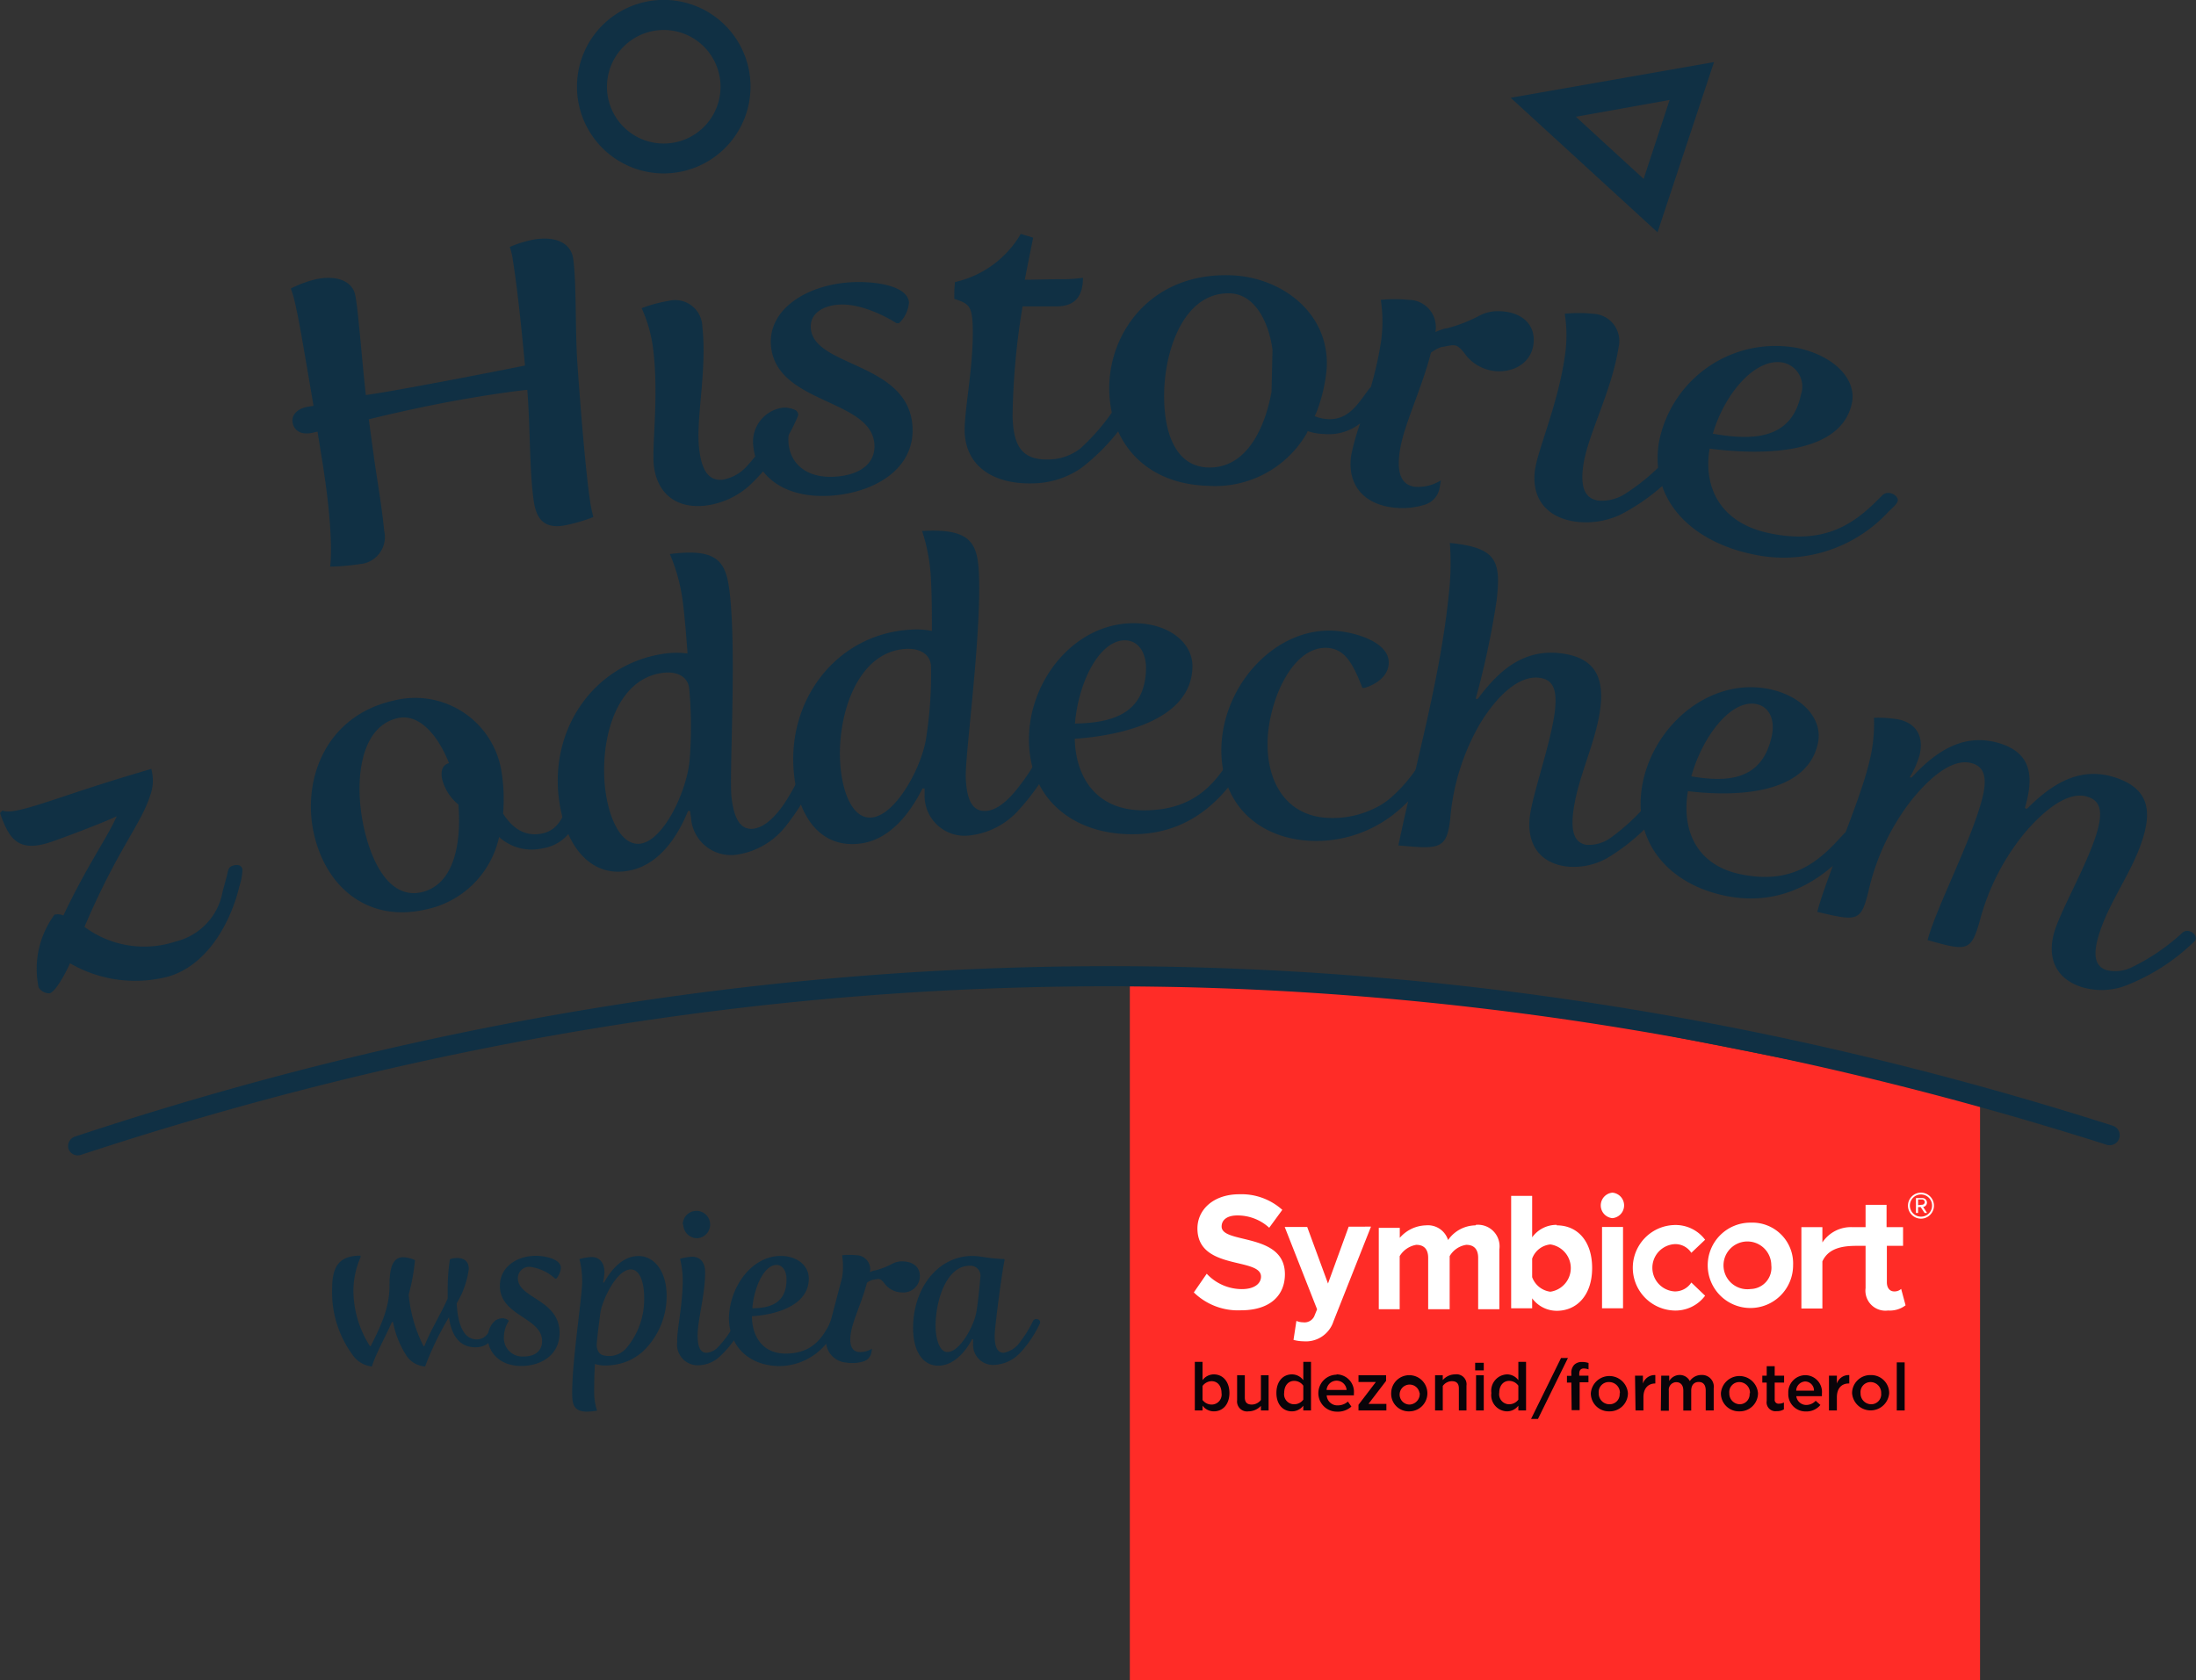 <svg xmlns="http://www.w3.org/2000/svg" width="219.65" height="168.08" viewBox="0 0 219.65 168.08"><rect x="0" y="0" width="219.65" height="168.08" fill="#333333" stroke="none"/><defs><style>.cls-1{fill:#ff2c27;}.cls-2{fill:#103044;}.cls-3{fill:#fff;}.cls-4{fill:#090409;}</style></defs><g id="Warstwa_2" data-name="Warstwa 2"><g id="Layer_1" data-name="Layer 1"><polygon class="cls-1" points="113.01 168.08 198.05 168.08 198.05 109.79 141.98 98.68 113.01 98.68 113.01 168.08"/><path class="cls-2" d="M32.14,45.55c-.15-.94-.23-1.42-.38-2.37l-.47.11c-1.22.27-1.83-.24-2-.9s.17-1.4,1.4-1.68l.67-.11c-.94-5.52-1.41-8.33-1.77-9.93a13.29,13.29,0,0,0-.5-1.81,11.58,11.58,0,0,1,2.5-.92c2-.43,3.64.13,3.94,1.58s.61,5.88,1.06,10c1.77-.24,4.57-.77,7.27-1.27,3.07-.58,6.48-1.24,8.65-1.68-.38-4.11-.81-8.05-1.2-10.46a6.73,6.73,0,0,0-.32-1.4,11.08,11.08,0,0,1,2.49-.76c2.17-.33,3.63.39,3.85,1.93.33,2.26.2,6.8.4,10.17C58,40,58.52,46.64,59,50a13.2,13.2,0,0,0,.35,1.73,17.15,17.15,0,0,1-2.94.85c-1.95.31-2.71-.61-3-2.3C52.94,47.2,53.06,43,52.74,39c-2,.21-5,.68-7.71,1.18-2.91.54-6.09,1.26-8.14,1.77.21,1.59.32,2.38.54,4,.32,2.22.75,4.65,1,7.18a2.71,2.71,0,0,1-2.41,3.3,23,23,0,0,1-3,.26S33.51,53.81,32.14,45.55Z"/><path class="cls-2" d="M65.34,35a14,14,0,0,0-1.16-4.17,14.1,14.1,0,0,1,2.7-.73,2.72,2.72,0,0,1,3.37,2.58c.49,4.34-.67,9.22-.32,12.2.2,1.79.75,3.29,2.36,3.11a4.25,4.25,0,0,0,2.37-1.3,20.88,20.88,0,0,0,3.52-5.29.87.87,0,0,1,.75-.51c.47,0,1.06.27.87.77a20.66,20.66,0,0,1-4.93,7,8.12,8.12,0,0,1-4.28,1.92c-3,.35-4.84-1.26-5.18-3.92C65.16,44.78,65.92,39.82,65.34,35Z"/><path class="cls-2" d="M78.21,40.8a2.24,2.24,0,0,1,1.5.34,5.18,5.18,0,0,0-.84,3.21c.18,2,1.76,3.57,4.79,3.33,2.39-.19,3.93-1.33,3.8-3.24-.3-4.55-9.8-4-10.34-9.81-.34-3.58,3.39-6.06,7.8-6.38,2.42-.17,5.85.28,6,2a3.23,3.23,0,0,1-1,2.09l-.24,0s-3.12-2.06-5.82-1.86c-1.44.1-2.89.82-2.76,2.38.32,3.9,9.81,3.37,10.17,9.84.23,4.19-3.72,6.53-8,6.88-4.93.39-7.63-2.12-7.9-4.79A3.44,3.44,0,0,1,78.21,40.8Z"/><path class="cls-2" d="M97.29,32.51c-.08-1.92-.42-2.15-1.84-2.61,0-.67,0-1,.07-1.68a10.22,10.22,0,0,0,6.58-4.82l1.24.38c-.34,1.68-.51,2.53-.84,4.21l3.4-.06a13.66,13.66,0,0,0,2.42-.14c0,1.84-.79,2.84-2.58,2.86-.48,0-3.46,0-3.46,0a72.22,72.22,0,0,0-1,11c.08,2.79.81,4.37,3.53,4.32a5.28,5.28,0,0,0,3.27-1.12,21.37,21.37,0,0,0,4-4.93.87.87,0,0,1,.8-.44c.48,0,1,.37.8.85a20.16,20.16,0,0,1-5.57,6.52,8.74,8.74,0,0,1-4.9,1.51c-3.75.08-6.57-1.63-6.72-5.11C96.43,41,97.43,36.47,97.29,32.51Z"/><path class="cls-2" d="M130.67,43.41a10.58,10.58,0,0,1-9.88,5.19c-6.27-.18-9.85-4.42-9.84-9.78,0-5.6,4.22-11.54,12.14-11.28,5.15.17,9.94,3.83,9.61,9.34a16.16,16.16,0,0,1-1,4.31ZM127.28,35c-.36-2.74-1.74-5.57-4.25-5.65-4.54-.15-6.52,5.52-6.59,10-.06,4,1.18,7.33,4.4,7.42,3.91.11,5.71-4.08,6.34-7.57Z"/><path class="cls-2" d="M156.51,35.71a13.65,13.65,0,0,0,0-4.32,13.63,13.63,0,0,1,2.8,0,2.73,2.73,0,0,1,2.58,3.38c-.67,4.31-3.06,8.72-3.51,11.69-.27,1.78-.13,3.37,1.47,3.62a4.3,4.3,0,0,0,2.63-.63,21,21,0,0,0,4.79-4.18.89.89,0,0,1,.86-.3c.47.08,1,.54.64,1a20.56,20.56,0,0,1-6.61,5.48,8.1,8.1,0,0,1-4.63.73c-3-.45-4.35-2.48-4-5.13C153.78,45.07,155.82,40.48,156.51,35.71Z"/><path class="cls-2" d="M179.72,34.8c3.68.75,6.05,3.13,5.5,5.59-1.13,5.08-8.87,5.19-14.22,4.49-.62,3.62.84,7.4,6,8.47,6,1.26,8.88-1.37,11.24-3.76a.86.86,0,0,1,.89-.24c.36.08.77.43.68.78s-.68.82-1,1.15a14.27,14.27,0,0,1-13.42,4.19C169.13,54.19,165,50,165.93,44.26A11.88,11.88,0,0,1,179.72,34.8Zm.42,4.66a2.45,2.45,0,0,0-1.77-3.18c-2.76-.55-5.86,3.06-7.05,7.11C175.16,44.06,179.18,44.08,180.14,39.46Z"/><path class="cls-2" d="M3.86,98.78a9.14,9.14,0,0,1,1.59-7.27,1.39,1.39,0,0,1,.89.08c2.43-5.11,4.34-7.69,5.34-9.93-1.61.76-5.64,2.26-6.6,2.58C1.75,85.37.88,83.83,0,81.34l.24-.25c.93.35,2.82-.3,7.9-2,2.77-.9,4.16-1.33,7-2.17l.09.47a4.24,4.24,0,0,1-.21,2.2C14.09,82.5,11.74,85,8.45,92.73a10,10,0,0,0,9.13,1.46,6.27,6.27,0,0,0,4.69-5c.16-.58.23-.87.39-1.44s.11-1,.65-1.15.85,0,.94.36a5.59,5.59,0,0,1-.31,1.71c-.65,2.85-2.76,7.68-7,9A13,13,0,0,1,7,96.37c-.5,1.14-1.44,2.79-2,3A1.23,1.23,0,0,1,3.86,98.78Z"/><path class="cls-2" d="M39.42,70.08A8.74,8.74,0,0,1,50.13,77a17.44,17.44,0,0,1,.19,4.4c.92,1.45,2.16,2.32,3.85,2,1.9-.35,2.35-2.2,2.94-3.81.11-.34.29-.57.58-.62.5-.09.88.14.94.49a.85.85,0,0,1-.06.42c-.7,2.22-1.62,4.56-4.33,5a4.86,4.86,0,0,1-4.32-1.14A9.45,9.45,0,0,1,42.53,91C37,92.26,32.8,89,31.48,83.75,30.1,78.33,32.38,71.63,39.42,70.08Zm6.43,10.41a4.82,4.82,0,0,1-1.63-2.56c-.15-.75,0-1.4.69-1.58-1-2.57-2.87-5-5.11-4.51-4,.89-4.39,6.83-3.34,11.23.92,3.89,2.83,6.83,5.67,6.2C45.59,88.49,46.14,84,45.85,80.49Z"/><path class="cls-2" d="M56,80.56c-1.28-7.37,3.31-14.21,10.56-15.18a8.8,8.8,0,0,1,2.21,0c-.12-1.68-.25-3.35-.46-5.06A17.79,17.79,0,0,0,67,55.43c4.86-.62,5.65.77,6,4,.69,6.2-.09,18.17.17,20.35.21,1.79.73,3.29,2.17,3.13,1.16-.13,2.25-1.25,3.13-2.55a23.72,23.72,0,0,0,2.1-4,.76.76,0,0,1,.68-.51c.42,0,1,.27.79.77a23,23,0,0,1-3.35,5.91,7.66,7.66,0,0,1-4.84,2.95,4,4,0,0,1-4.73-3.64l-.1-.71-.2,0c-1,2.47-2.89,5.51-6.07,6C59.38,87.71,56.79,85.13,56,80.56Zm13-4.81a41.33,41.33,0,0,0-.07-6.93c-.16-1.12-1.19-1.7-2.67-1.5-5,.68-6.39,7.49-5.65,12.15.42,2.69,1.63,5.2,3.48,4.93C66.53,84,68.86,78.74,69,75.75Z"/><path class="cls-2" d="M79.41,77.37C78.68,69.93,83.75,63.45,91,63a8.19,8.19,0,0,1,2.21.12c0-1.69,0-3.37-.09-5.09a18,18,0,0,0-.89-4.91c4.88-.27,5.57,1.18,5.69,4.42.24,6.23-1.42,18.11-1.32,20.31.08,1.79.48,3.33,1.93,3.28,1.17,0,2.33-1.09,3.3-2.32A22.53,22.53,0,0,0,104.25,75a.76.76,0,0,1,.71-.46c.43,0,.94.35.74.83A23.13,23.13,0,0,1,101.93,81a7.73,7.73,0,0,1-5,2.59,4,4,0,0,1-4.45-4l0-.71h-.21c-1.2,2.39-3.28,5.28-6.48,5.54C82.26,84.75,79.87,82,79.41,77.37Zm13.27-3.84a40.63,40.63,0,0,0,.44-6.91c-.07-1.13-1.06-1.79-2.54-1.7-5,.31-6.92,7-6.52,11.7.22,2.71,1.23,5.31,3.1,5.17C89.64,81.6,92.35,76.51,92.68,73.53Z"/><path class="cls-2" d="M113.45,62.35c3.38,0,5.89,1.9,5.82,4.41-.13,5.2-6.93,6.82-11.77,7.15.08,3.68,2,7.11,6.76,7.16,5.52.06,7.56-3.07,9.24-5.89a.77.77,0,0,1,.74-.41c.34,0,.75.28.74.64a5.57,5.57,0,0,1-.7,1.33c-1.8,2.92-5.1,6.77-11.08,6.72-5.72,0-10.13-3.39-10.28-9.18C102.77,68.16,107.47,62.3,113.45,62.35Zm1.18,4.49c0-1.6-.8-2.77-2.11-2.78-2.54,0-4.65,4.13-5,8.33C111,72.32,114.57,71.56,114.63,66.84Z"/><path class="cls-2" d="M133.53,63.11c2.11.14,5.55,1.18,5.37,3.33-.15,1.8-2.42,2.38-2.42,2.38l-.21,0c-1-2.6-1.81-3.87-3.47-4-3.45-.23-5.77,5-6,9-.22,4.35,1.82,7.76,5.92,8a9.5,9.5,0,0,0,4.7-.92,7.24,7.24,0,0,0,1.74-1.13,15.3,15.3,0,0,0,2.8-3.31.75.75,0,0,1,.76-.37c.38,0,.73.35.71.63a1.69,1.69,0,0,1-.33.69,17.16,17.16,0,0,1-3.81,4.14,12.58,12.58,0,0,1-8.42,2.56c-5.14-.33-8.9-3.81-8.7-9.48C122.43,68.34,127.69,62.71,133.53,63.11Z"/><path class="cls-2" d="M144.91,59.49a27.16,27.16,0,0,0,.11-5.17c4.69.47,5.13,1.8,4.68,5.73a83.91,83.91,0,0,1-2.1,9.87l.21,0c2-2.68,4.48-5.09,8.45-4.54,3.63.49,4.21,2.86,3.76,5.83-.49,3.2-2.15,6.51-2.62,9.72-.26,1.78-.16,3.37,1.28,3.59a3.72,3.72,0,0,0,2.39-.68,20.74,20.74,0,0,0,4.38-4.26.78.78,0,0,1,.79-.31c.41.08.85.52.56,1a20.34,20.34,0,0,1-6.05,5.58,6.79,6.79,0,0,1-4.19.82c-2.7-.4-3.89-2.41-3.53-5.07.3-2.25,2-7,2.46-10.2.32-2.37-.11-3.4-1.5-3.59-2.25-.29-4.49,2.18-5.93,4.55a22.57,22.57,0,0,0-3,9.52c-.34,3.15-1.13,3.07-5.19,2.7C141.48,76.84,144.05,68,144.91,59.49Z"/><path class="cls-2" d="M176.92,68.93c3.34.68,5.45,3,4.91,5.45-1.12,5.08-8.14,5.37-13,4.77-.62,3.63.64,7.37,5.3,8.32,5.43,1.12,8.05-1.57,10.25-4a.76.76,0,0,1,.8-.26c.33.08.69.41.61.76a5.54,5.54,0,0,1-.94,1.18c-2.34,2.52-6.33,5.66-12.22,4.48-5.64-1.14-9.34-5.27-8.38-11C165.3,72.6,171,67.75,176.92,68.93Zm.31,4.64c.32-1.57-.26-2.87-1.55-3.13-2.5-.5-5.37,3.16-6.51,7.23C172.64,78.26,176.28,78.19,177.23,73.57Z"/><path class="cls-2" d="M187,76.11a15.46,15.46,0,0,0,.44-4.3A11.67,11.67,0,0,1,190,72c1.72.42,2.44,1.72,2,3.55a8.74,8.74,0,0,1-1,2.23l.21,0c2.23-2.41,5-4.48,8.61-3.47s3.55,3.66,2.71,6.54l.21.07c2.32-2.33,5.14-4.3,8.75-3.16s3.7,3.55,2.75,6.4c-1,3.08-3.22,6-4.23,9.13-.56,1.71-.73,3.3.67,3.76a3.71,3.71,0,0,0,2.49-.25,20.81,20.81,0,0,0,5.07-3.44.75.75,0,0,1,.84-.17c.4.14.77.65.4,1a20.43,20.43,0,0,1-7,4.47,6.87,6.87,0,0,1-4.3.08c-2.62-.86-3.47-3-2.67-5.6.68-2.18,3.17-6.51,4.15-9.6.72-2.29.48-3.42-.87-3.83-2-.63-4.46,1.49-6.25,3.59a23.07,23.07,0,0,0-4.53,8.88c-.87,3-1.24,3-5.21,1.87.89-3.28,4.18-9.51,5.4-13.9.64-2.32.31-3.45-1-3.8-2-.55-4.39,1.65-6.1,3.82a23.09,23.09,0,0,0-4.21,9c-.76,3.07-1.12,3-5.12,2.06C182.69,87.66,186.07,80.16,187,76.11Z"/><path class="cls-2" d="M6.87,115h0a1,1,0,0,1,.63-1.29C75,91.33,143.57,91,211.32,112.62a1,1,0,0,1,.64,1.29h0a1,1,0,0,1-1.24.62c-67.48-21.48-135.35-21.13-202.6,1A1,1,0,0,1,6.87,115Z"/><path class="cls-2" d="M66.4,17.35a8.68,8.68,0,1,1,8.67-8.68A8.69,8.69,0,0,1,66.4,17.35ZM66.4,3a5.68,5.68,0,1,0,5.67,5.67A5.68,5.68,0,0,0,66.4,3Z"/><path class="cls-2" d="M165.79,23.24,151.1,9.78l20.34-3.57Zm-8.17-11.56,6.78,6.22L167,10Z"/><path class="cls-2" d="M149.81,31.13a4,4,0,0,0-2,.54h0l0,0,0,0a15.18,15.18,0,0,1-3.13,1.19l-.11,0a6.35,6.35,0,0,0-1,.36A2.72,2.72,0,0,0,140.91,30a13.93,13.93,0,0,0-2.8,0,14.1,14.1,0,0,1,0,4.33,35.86,35.86,0,0,1-1,4.41,1.39,1.39,0,0,0-.23.25c-1.05,1.4-2,3.09-4.15,2.94A4,4,0,0,1,129.18,39l-1.06,2.22a5.62,5.62,0,0,0,4.33,2.2,5.11,5.11,0,0,0,3.6-1.06,22.54,22.54,0,0,0-.91,3.25c-.36,2.66,1,4.69,4,5.14a7.57,7.57,0,0,0,3.37-.26A2.13,2.13,0,0,0,144,48.78l.12-.72a4.33,4.33,0,0,1-2.63.64c-1.6-.25-1.74-1.85-1.47-3.63.38-2.53,2.17-6.12,3.11-9.79a4.78,4.78,0,0,1,.44-.29,4,4,0,0,1,.56-.26c1.36-.2,1.51-.56,2.56.89h0a4.31,4.31,0,0,0,3.2,1.53c2.07,0,3.52-1.29,3.52-3.14S151.87,31.13,149.81,31.13Z"/><path class="cls-3" d="M122.19,122.71c0-.67.56-1.11,1.56-1.11a4.68,4.68,0,0,1,3.2,1.23l1.31-1.79a6.1,6.1,0,0,0-4.3-1.56c-2.6,0-4.19,1.55-4.19,3.42,0,4.23,6.36,2.86,6.36,4.82,0,.66-.61,1.25-1.92,1.25a4.81,4.81,0,0,1-3.51-1.54l-1.29,1.87a6.32,6.32,0,0,0,4.7,1.79c3,0,4.41-1.55,4.41-3.61,0-4.2-6.33-3-6.33-4.77m33.52-.17a3,3,0,0,0-2.46,1.25v-4.15h-2.1v11.25h2.1v-1a3.07,3.07,0,0,0,2.46,1.25c2,0,3.54-1.55,3.54-4.28s-1.5-4.27-3.54-4.27m-.64,6.64a2.24,2.24,0,0,1-1.82-1.46v-1.85a2.16,2.16,0,0,1,1.82-1.42,2.39,2.39,0,0,1,0,4.73m-7.48-6.64a3.4,3.4,0,0,0-2.75,1.47,2.11,2.11,0,0,0-2.21-1.47,3.57,3.57,0,0,0-2.62,1.25v-1h-2.1v8.14H140v-5.31a2.4,2.4,0,0,1,1.66-1.13c.86,0,1.19.54,1.19,1.3v5.14H145v-5.31a2.32,2.32,0,0,1,1.66-1.13c.86,0,1.19.54,1.19,1.3v5.14h2.12V125a2.16,2.16,0,0,0-2.35-2.46m-14.79,5.87-2.08-5.66h-2.25l3.24,8.24-.29.71a1.08,1.08,0,0,1-1.11.59,1.75,1.75,0,0,1-.67-.14l-.29,1.9a4,4,0,0,0,1,.14,2.9,2.9,0,0,0,3-2l3.75-9.47H134.9Zm27.41,2.48h2.1v-8.14h-2.1Zm32.5-10.58a.46.46,0,0,0-.49-.45h-.61v1.49h.21v-.59h.26l.39.59h.25l-.39-.6a.44.44,0,0,0,.38-.44m-.89.26V120h.4a.27.27,0,0,1,.27.27.27.27,0,0,1-.27.26Zm-30.57-1.25a1.28,1.28,0,0,0,0,2.55,1.28,1.28,0,0,0,0-2.55m30.86,0a1.3,1.3,0,1,0,1.3,1.3,1.3,1.3,0,0,0-1.3-1.3m0,2.4a1.11,1.11,0,1,1,1.11-1.1,1.1,1.1,0,0,1-1.11,1.1m-2.68,7.48c-.46,0-.73-.38-.73-.91v-3.65h1.62v-1.87H188.7v-2.23h-2.1v2.23h-1.32a3.43,3.43,0,0,0-3,1.53v-1.53h-2.1v8.14h2.1v-4.71c.73-1.63,2.7-1.56,3.87-1.56h.45v4.23a2,2,0,0,0,2.25,2.24,2.59,2.59,0,0,0,1.75-.52l-.44-1.64a1,1,0,0,1-.73.25m-14.32-6.88a4.27,4.27,0,1,0,4.24,4.26,4.08,4.08,0,0,0-4.24-4.26m0,6.64a2.39,2.39,0,1,1,2.06-2.38,2.13,2.13,0,0,1-2.06,2.38m-7.62-4.49a1.9,1.9,0,0,1,1.68.87l1.38-1.31a3.7,3.7,0,0,0-3.16-1.47,4.28,4.28,0,0,0,0,8.55,3.7,3.7,0,0,0,3.16-1.48l-1.38-1.32a1.94,1.94,0,0,1-1.68.89,2.37,2.37,0,0,1,0-4.73"/><path class="cls-4" d="M156.14,135.86h.69l-3,6.1h-.69Z"/><path class="cls-4" d="M157.17,138.32h-.44v-.67h.44v-.25a1.14,1.14,0,0,1,.29-.86,1.06,1.06,0,0,1,.78-.28,1.93,1.93,0,0,1,.65.1V137a1.51,1.51,0,0,0-.47-.09c-.3,0-.46.17-.46.53v.19h.92v.66H158v2.79h-.8Z"/><path class="cls-4" d="M159.12,139.39h0a1.86,1.86,0,0,1,3.71,0h0a1.82,1.82,0,0,1-1.87,1.81A1.8,1.8,0,0,1,159.12,139.39Zm2.91,0h0a1.08,1.08,0,0,0-1.07-1.12,1,1,0,0,0-1.05,1.11h0a1.07,1.07,0,0,0,1.07,1.11A1,1,0,0,0,162,139.39Z"/><path class="cls-4" d="M163.54,137.63h.79v.79a1.24,1.24,0,0,1,1.24-.85v.84h0c-.7,0-1.19.46-1.19,1.38v1.32h-.79Z"/><path class="cls-4" d="M166.16,137.63h.8v.53a1.23,1.23,0,0,1,1.06-.6,1.12,1.12,0,0,1,1,.61,1.4,1.4,0,0,1,1.17-.61,1.17,1.17,0,0,1,1.22,1.33v2.22h-.8v-2c0-.56-.25-.85-.7-.85s-.75.3-.75.86v2h-.79v-2c0-.54-.27-.84-.71-.84a.76.76,0,0,0-.74.86v2h-.8Z"/><path class="cls-4" d="M172.13,139.39h0a1.86,1.86,0,0,1,3.71,0h0a1.82,1.82,0,0,1-1.87,1.81A1.8,1.8,0,0,1,172.13,139.39Zm2.91,0h0a1.08,1.08,0,0,0-1.07-1.12,1,1,0,0,0-1,1.11h0a1.07,1.07,0,0,0,1.06,1.11A1,1,0,0,0,175,139.39Z"/><path class="cls-4" d="M176.71,140.15v-1.83h-.44v-.69h.44v-.95h.8v.95h.94v.69h-.94V140a.38.38,0,0,0,.43.43,1,1,0,0,0,.49-.12V141a1.3,1.3,0,0,1-.72.18A.89.89,0,0,1,176.71,140.15Z"/><path class="cls-4" d="M178.87,139.39v0a1.72,1.72,0,0,1,1.7-1.81,1.68,1.68,0,0,1,1.66,1.87,1.77,1.77,0,0,1,0,.23h-2.56a1,1,0,0,0,1,.88,1.28,1.28,0,0,0,.94-.42l.47.42a1.79,1.79,0,0,1-1.43.65A1.73,1.73,0,0,1,178.87,139.39Zm2.57-.26a.9.9,0,0,0-.88-.92.94.94,0,0,0-.9.92Z"/><path class="cls-4" d="M182.94,137.63h.79v.79a1.24,1.24,0,0,1,1.24-.85v.84h-.05c-.7,0-1.19.46-1.19,1.38v1.32h-.79Z"/><path class="cls-4" d="M185.25,139.39h0a1.82,1.82,0,0,1,1.86-1.82,1.8,1.8,0,0,1,1.85,1.81h0a1.86,1.86,0,0,1-3.71,0Zm2.91,0h0a1.07,1.07,0,0,0-1.06-1.12,1,1,0,0,0-1,1.11h0a1.07,1.07,0,0,0,1.06,1.11A1,1,0,0,0,188.16,139.39Z"/><path class="cls-4" d="M189.72,136.3h.79v4.81h-.79Z"/><path class="cls-4" d="M119.51,136.25h.77v1.83a1.4,1.4,0,0,1,1.13-.58c.9,0,1.56.72,1.56,1.86s-.66,1.84-1.56,1.84a1.42,1.42,0,0,1-1.13-.57v.48h-.77Zm1.67,4.27a1,1,0,0,0,1-1.16c0-.69-.38-1.18-1-1.18a1.16,1.16,0,0,0-.9.48v1.4A1.14,1.14,0,0,0,121.18,140.52Z"/><path class="cls-4" d="M126.12,140.65a1.71,1.71,0,0,1-1.25.55,1,1,0,0,1-1.13-1.12v-2.49h.77v2.22c0,.54.28.71.71.71a1.17,1.17,0,0,0,.9-.46v-2.47h.77v3.52h-.77Z"/><path class="cls-4" d="M130.36,140.63a1.42,1.42,0,0,1-1.13.57c-.9,0-1.56-.69-1.56-1.84s.65-1.86,1.56-1.86a1.41,1.41,0,0,1,1.13.58v-1.83h.77v4.86h-.77Zm0-2a1.12,1.12,0,0,0-.91-.48c-.6,0-1,.49-1,1.18a1,1,0,0,0,1,1.16,1.13,1.13,0,0,0,.91-.46Z"/><path class="cls-4" d="M133.69,137.5a1.75,1.75,0,0,1,1.73,1.92v.18H132.7a1.06,1.06,0,0,0,1.12,1,1.5,1.5,0,0,0,1-.38l.35.5a2,2,0,0,1-1.43.51,1.85,1.85,0,0,1-.05-3.7Zm-1,1.56h2a1,1,0,0,0-1-.93A1,1,0,0,0,132.69,139.06Z"/><path class="cls-4" d="M135.88,140.54l1.74-2.28h-1.74v-.67h2.76v.56l-1.76,2.3h1.79v.66h-2.79Z"/><path class="cls-4" d="M139.15,139.35A1.81,1.81,0,1,1,141,141.2,1.76,1.76,0,0,1,139.15,139.35Zm2.83,0a1,1,0,1,0-1,1.17A1.06,1.06,0,0,0,142,139.35Z"/><path class="cls-4" d="M145.92,138.91c0-.55-.28-.73-.71-.73a1.13,1.13,0,0,0-.9.48v2.45h-.77v-3.52h.77v.48a1.64,1.64,0,0,1,1.24-.57,1,1,0,0,1,1.13,1.13v2.48h-.76Z"/><path class="cls-4" d="M147.64,137.59h.77v3.52h-.77Z"/><path class="cls-4" d="M151.87,140.63a1.43,1.43,0,0,1-1.13.57,1.62,1.62,0,0,1-1.57-1.84,1.64,1.64,0,0,1,1.57-1.86,1.41,1.41,0,0,1,1.13.58v-1.83h.77v4.86h-.77Zm0-2a1.14,1.14,0,0,0-.91-.48c-.61,0-1,.49-1,1.18a1,1,0,0,0,1,1.16,1.15,1.15,0,0,0,.91-.46Z"/><path class="cls-4" d="M147.55,136.34h.86v.76h-.86Z"/><path class="cls-2" d="M33.22,129c0-2,.46-3.38,2.84-3.38l0,.17a8.42,8.42,0,0,0-.71,3.48A10.41,10.41,0,0,0,37,134.67h.08c1.13-2.22,1.88-3.95,1.88-6.06,0-1.35.15-2.83,1.36-2.83a3.11,3.11,0,0,1,1.19.29,20.37,20.37,0,0,1-.63,3.44,14.12,14.12,0,0,0,1.48,5.16h.09c.62-1.59,1.67-3.26,2.33-4.76v-1.07A19.1,19.1,0,0,1,45,126s.16-.14.73-.14,1.16.23,1.16,1.1a8.9,8.9,0,0,1-1.21,3.43c.09,1.79.55,3.61,2,3.61,1,0,1.33-.92,1.75-1.69.08-.17.19-.27.33-.27s.42.12.42.33a.52.52,0,0,1-.06.21c-.54,1.08-1.17,2.21-2.55,2.21-1.73,0-2.42-1.34-2.67-3a30.68,30.68,0,0,0-2.38,4.92,2.44,2.44,0,0,1-1.92-1.17,9.5,9.5,0,0,1-1.29-3.27h-.11c-.71,1.6-1.64,3.23-2,4.44a2.68,2.68,0,0,1-1.94-1.17A10.55,10.55,0,0,1,33.22,129Z"/><path class="cls-2" d="M50.25,131.89a.92.92,0,0,1,.65.25,3.07,3.07,0,0,0-.5,1.63,1.85,1.85,0,0,0,2,1.94c1.09,0,1.82-.54,1.82-1.54,0-2.38-4.22-2.49-4.22-5.53,0-1.88,1.69-3,3.59-3,1,0,2.51.34,2.51,1.21a1.85,1.85,0,0,1-.46,1.07h-.11a4.62,4.62,0,0,0-2.46-1.17,1.13,1.13,0,0,0-1.27,1.12c0,2.05,4.17,2.11,4.17,5.49,0,2.19-1.85,3.3-3.82,3.3-2.25,0-3.36-1.46-3.36-2.86C48.81,132.79,49.42,131.89,50.25,131.89Z"/><path class="cls-2" d="M62.79,136.17a5.91,5.91,0,0,1-2.2.44,3.15,3.15,0,0,1-1.08-.15c-.06.88-.08,1.78-.08,2.67a6,6,0,0,0,.29,2,6.89,6.89,0,0,1-1,.1c-1.42,0-1.49-.86-1.49-1.92,0-3.26,1-9.54,1-11.1a8.94,8.94,0,0,0-.27-2.24,5.1,5.1,0,0,1,1.19-.21c.83,0,1.31.57,1.31,1.55a9,9,0,0,1-.14,1h.1c.67-1.21,1.82-2.65,3.44-2.65s2.82,1.57,2.82,4a7.64,7.64,0,0,1-2.38,5.55A5.51,5.51,0,0,1,62.79,136.17Zm-.09-1.36a7.54,7.54,0,0,0,1.73-5c0-1.42-.39-2.81-1.33-2.81-1.48,0-2.9,3.21-3.05,4.34-.12,1-.27,2-.37,3.17,0,.58.27,1,.66,1.08A2.28,2.28,0,0,0,62.7,134.81Z"/><path class="cls-2" d="M68.29,128.18a8.94,8.94,0,0,0-.27-2.24,5.1,5.1,0,0,1,1.19-.21c.84,0,1.32.57,1.32,1.55,0,2.27-.75,4.74-.75,6.3,0,.94.16,1.76.89,1.76a1.74,1.74,0,0,0,1.13-.55,10.44,10.44,0,0,0,1.8-2.56A.37.37,0,0,1,74,132c.21,0,.46.18.36.43a10.19,10.19,0,0,1-2.51,3.41,3.25,3.25,0,0,1-2,.75,2.07,2.07,0,0,1-2.11-2.36C67.67,133.21,68.27,130.7,68.29,128.18Zm0-5.66a1.37,1.37,0,1,1,1.35,1.36A1.41,1.41,0,0,1,68.34,122.52Z"/><path class="cls-2" d="M78.09,125.65c1.6,0,2.81.94,2.81,2.26,0,2.71-3.31,3.63-5.69,3.77,0,1.92,1,3.74,3.36,3.74,2.77,0,3.75-1.69,4.52-3.19a.38.38,0,0,1,.36-.23c.17,0,.38.12.38.31a2.81,2.81,0,0,1-.32.71A6.14,6.14,0,0,1,78,136.67c-2.9,0-5.09-1.81-5.09-4.84C73,128.64,75.25,125.65,78.09,125.65Zm.58,2.34c0-.84-.4-1.44-1-1.44-1.21,0-2.24,2.15-2.42,4.34C76.94,130.87,78.67,130.45,78.67,128Z"/><path class="cls-2" d="M91.33,132.85c0-4,2.5-7.2,5.94-7.2.76,0,1.63.27,3.16.31l.06.07c-.25,1-1,6.82-1,7.55,0,.94.16,1.76.9,1.76a2.58,2.58,0,0,0,1.69-1.15,11.62,11.62,0,0,0,1.23-2,.37.37,0,0,1,.35-.23c.21,0,.46.18.36.43a11.41,11.41,0,0,1-1.94,2.91,3.79,3.79,0,0,1-2.59,1.25,2,2,0,0,1-2.15-2.19,2.42,2.42,0,0,1,0-.38h-.11c-.62,1.21-1.83,2.65-3.38,2.65S91.33,135.19,91.33,132.85Zm6.34-1.65c.17-1.06.29-2.25.4-3.57a1,1,0,0,0-1.07-1c-2.38,0-3.42,3.57-3.42,6,0,1.35.42,2.63,1.15,2.63C95.92,135.34,97.42,132.75,97.67,131.2Z"/><path class="cls-2" d="M83.13,132a11.39,11.39,0,0,0-.47,1.68,2.19,2.19,0,0,0,2,2.64,3.75,3.75,0,0,0,1.74-.13,1.12,1.12,0,0,0,.76-.89l.06-.37a2.23,2.23,0,0,1-1.36.33c-.83-.13-.89-1-.76-1.87.2-1.31,1.13-3.16,1.61-5.05a1.34,1.34,0,0,1,.23-.16l.29-.13c.7-.1.77-.28,1.32.46h0a2.2,2.2,0,0,0,1.65.79,1.65,1.65,0,0,0,1.81-1.62c0-1-.77-1.49-1.83-1.49a2.13,2.13,0,0,0-1,.28h0a7.66,7.66,0,0,1-1.61.62l-.06,0a3.34,3.34,0,0,0-.5.18,1.4,1.4,0,0,0-1.34-1.69,7,7,0,0,0-1.44,0,7,7,0,0,1,0,2.23Z"/></g></g></svg>